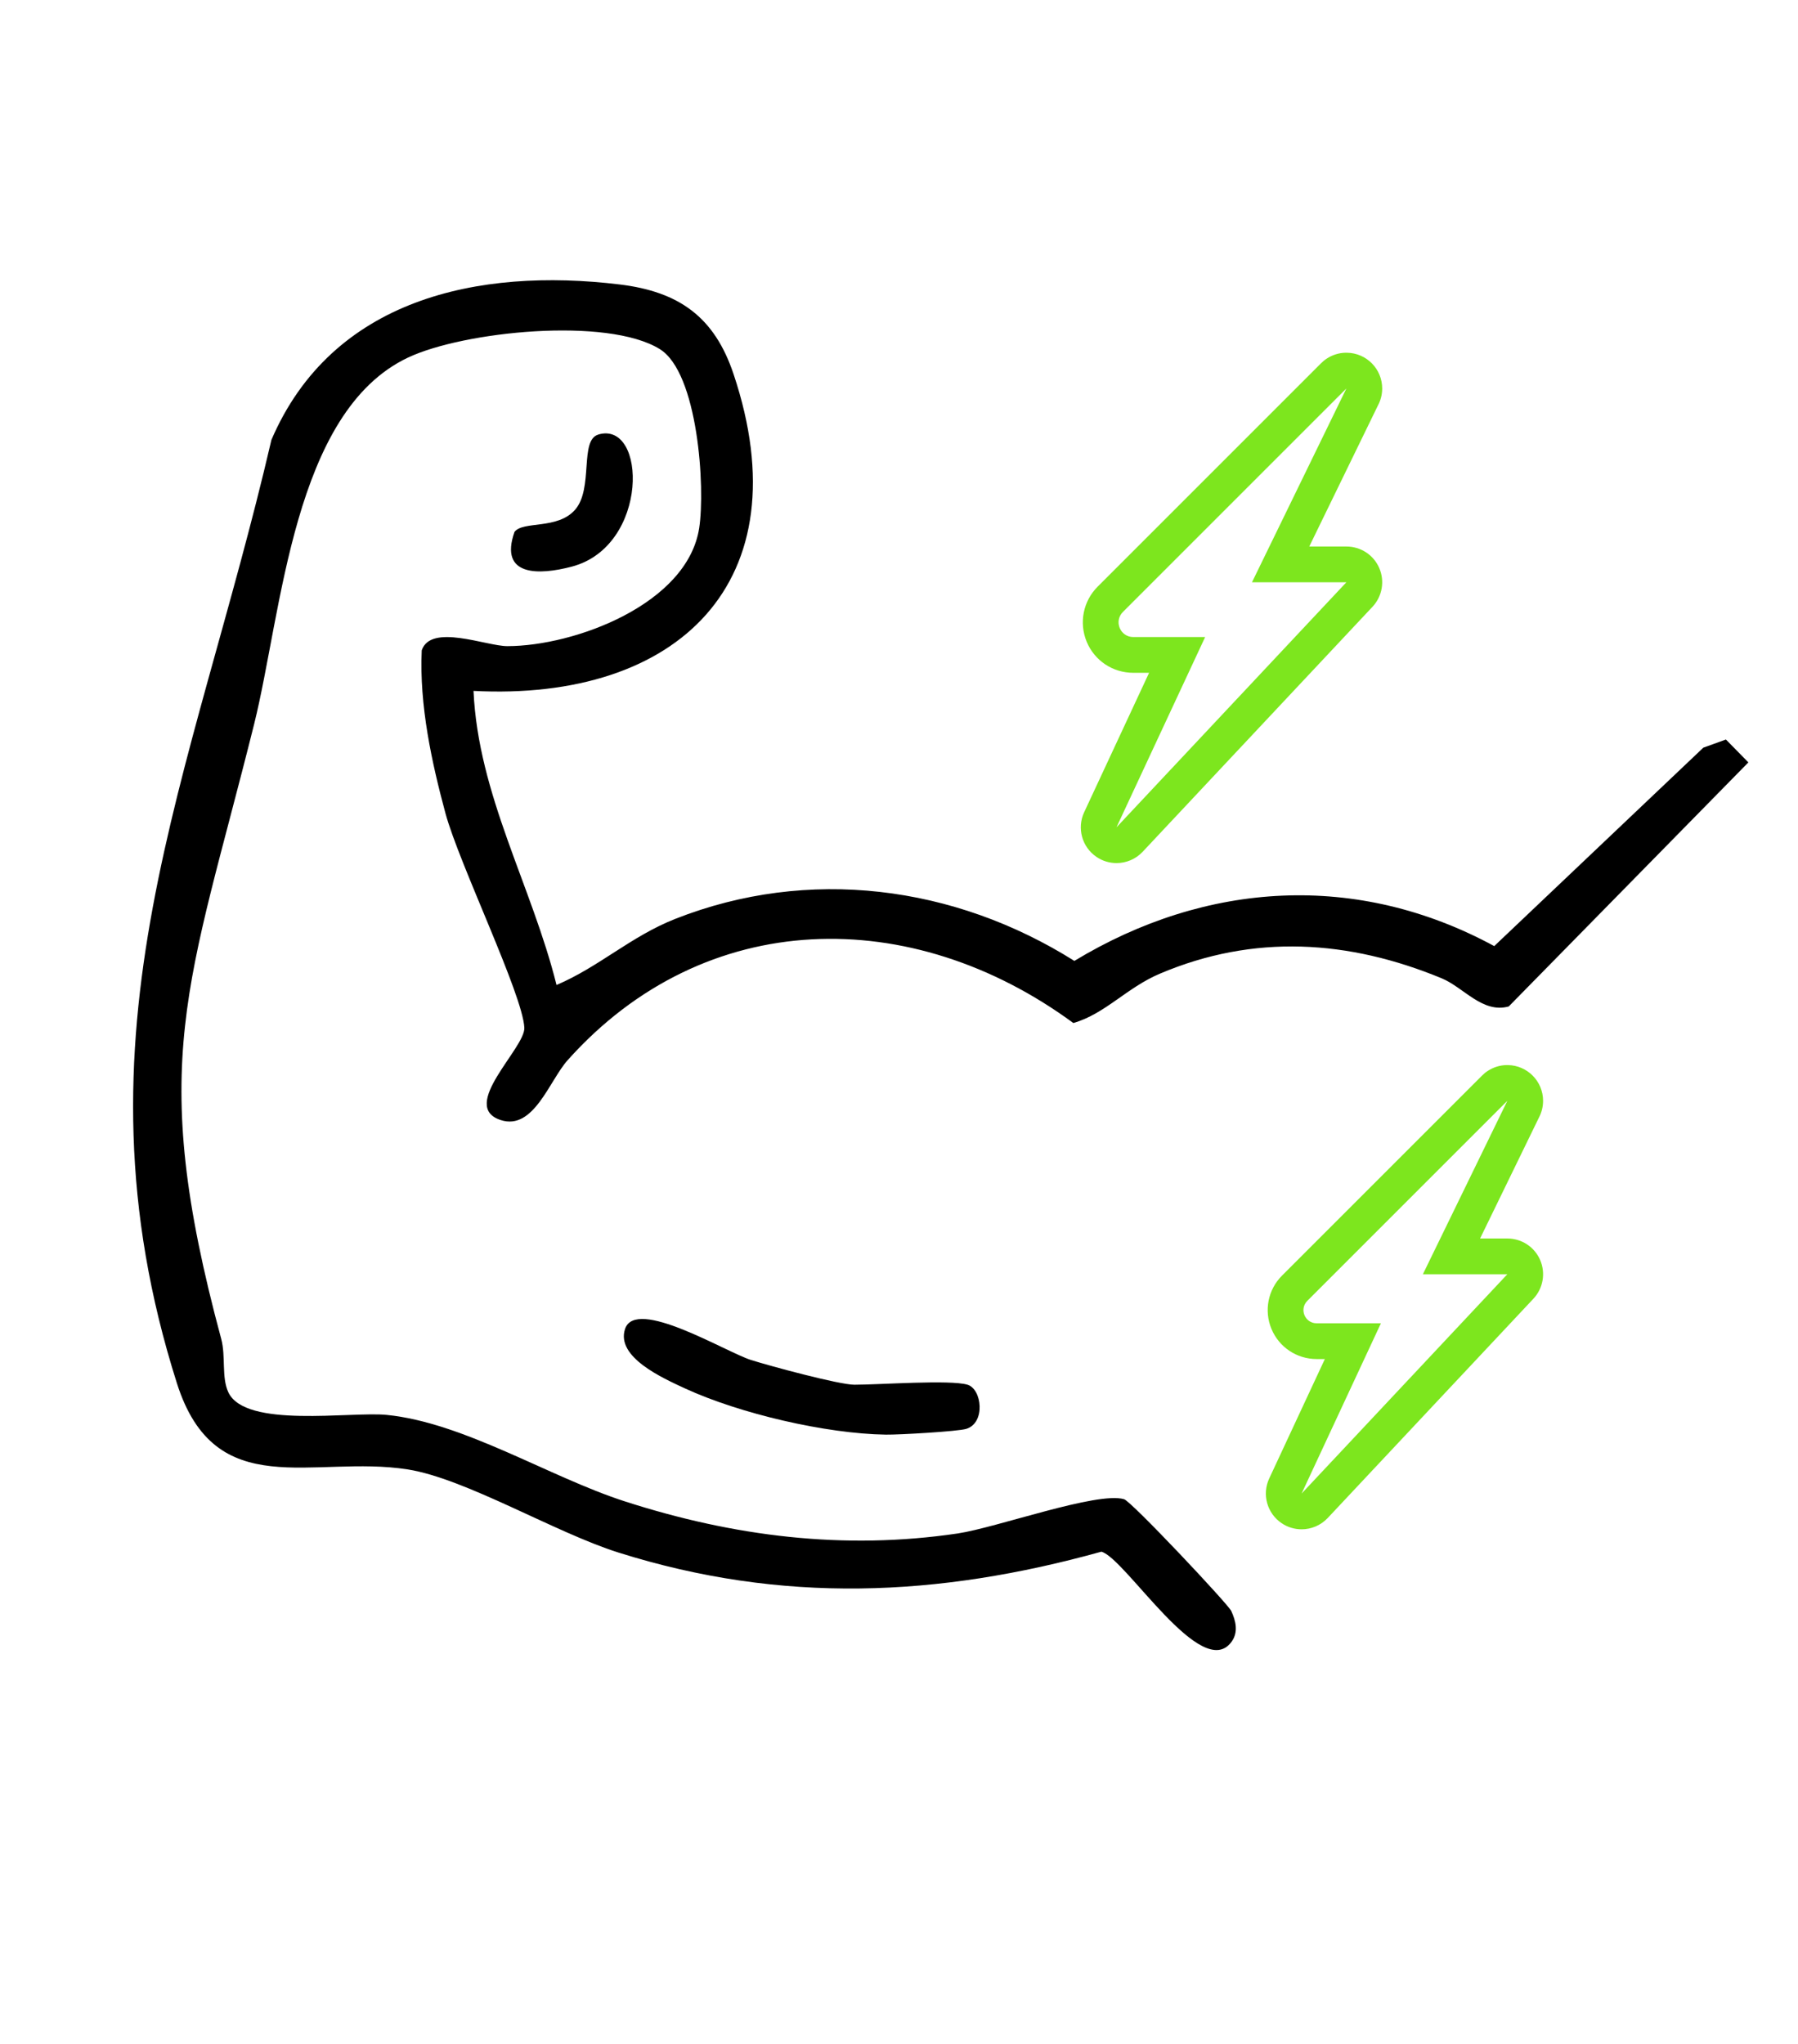 <?xml version="1.0" encoding="UTF-8"?>
<svg id="a" data-name="Ebene 1" xmlns="http://www.w3.org/2000/svg" width="88.71mm" height="100.86mm" viewBox="0 0 251.45 285.89">
  <defs>
    <style>
      .b {
        fill: #7de61e;
      }
    </style>
  </defs>
  <path class="b" d="M188.29,54.33h0M188.29,54.33l-13.2,27.1h13.2l-32.15,34.27,12.4-26.61h-10.05c-1.83,0-2.75-2.21-1.45-3.51l31.25-31.25M188.29,49.33s-.08,0-.12,0c-.95.02-1.83.31-2.58.79-.3.19-.58.42-.84.68l-31.25,31.25c-2.02,2.02-2.62,5.04-1.53,7.69,1.1,2.65,3.65,4.35,6.52,4.35h2.21l-9.08,19.5c-1.04,2.23-.3,4.88,1.73,6.25.85.58,1.83.86,2.8.86,1.34,0,2.67-.54,3.65-1.58l32.15-34.27c1.36-1.45,1.73-3.58.94-5.41-.79-1.83-2.59-3.01-4.59-3.01h-5.2l9.62-19.76c.37-.7.58-1.49.58-2.34,0-2.74-2.2-4.96-4.92-5-.03,0-.05,0-.08,0h0ZM188.29,59.33h0,0Z"/>
  <path class="b" d="M210.8,153.95h0M210.8,153.95l-11.81,24.25h11.81l-28.77,30.67,11.09-23.81h-8.99c-1.64,0-2.46-1.98-1.3-3.14l27.97-27.97M210.8,148.95s-.08,0-.12,0c-.95.02-1.83.31-2.58.79-.3.19-.58.42-.84.68l-27.97,27.97c-1.96,1.96-2.54,4.89-1.48,7.45,1.06,2.56,3.54,4.22,6.32,4.22h1.15l-7.78,16.7c-1.04,2.23-.3,4.88,1.73,6.25.85.58,1.83.86,2.8.86,1.34,0,2.67-.54,3.65-1.58l28.77-30.67c1.36-1.45,1.73-3.58.94-5.41-.79-1.83-2.59-3.01-4.59-3.01h-3.81l8.23-16.91c.37-.7.58-1.49.58-2.34,0-2.74-2.2-4.96-4.92-5-.03,0-.05,0-.08,0h0ZM210.8,158.95h0,0Z"/>
  <path d="M66.22,96.62c.66,14.58,8.16,27.28,11.61,41.13,5.97-2.55,10.37-6.78,16.59-9.24,18.63-7.35,39.05-4.69,55.83,5.87,18.44-11.16,39.53-12.48,58.72-2.07l29.24-27.75,3.16-1.14,3.14,3.2-33.51,34.13c-3.67,1.02-6.31-2.67-9.39-3.94-12.98-5.36-26.22-6.24-39.41-.64-4.66,1.98-7.63,5.61-12.09,6.9-22.58-16.59-51.47-16.35-70.73,5.2-2.55,2.85-4.75,9.86-9.35,8.37-5.91-1.92,3.44-10.06,3.3-12.92-.23-4.65-9.14-22.96-11.04-30.01s-3.66-15.05-3.31-22.76c1.27-3.8,9.03-.59,11.97-.59,9.42,0,25.18-5.88,26.83-16.5.87-5.63-.15-21.73-5.51-25.04-7.34-4.54-27.44-2.49-35.22,1.19-16.06,7.6-17.6,35.55-21.51,51.26-9.17,36.76-15.07,47.17-4.6,85.98.65,2.43.02,5.36.99,7.45,2.37,5.1,17.1,2.67,22.14,3.17,10.79,1.07,22.75,8.68,33.27,12.08,15.23,4.92,30.69,6.86,46.6,4.5,5.43-.81,19.51-5.9,23.26-4.79,1.04.31,14.53,14.65,14.99,15.63.64,1.38,1.01,2.94.07,4.27-4.15,5.86-14.85-11.64-18.23-12.56-22.89,6.36-44.69,7.32-67.54.12-8.81-2.77-21.42-10.37-29.5-11.63-13.22-2.06-26.87,4.9-32.25-12.05-15.59-49.09,2.2-84.48,13.22-131.93,8.48-19.72,28.88-24.13,48.69-21.73,8.38,1.01,13.29,4.61,15.94,12.54,9.73,29.07-7.8,45.79-36.39,44.3Z"/>
  <path d="M135.31,193.65c2.01.61,2.55,5.31-.16,6.17-1.12.36-9.42.84-11.26.81-8.38-.12-20.47-2.94-28.11-6.47-3.11-1.44-9.66-4.36-8.37-8.3,1.48-4.51,14.06,3.2,17.61,4.33,2.69.85,12.33,3.46,14.47,3.46,3.53,0,13.4-.73,15.82,0Z"/>
  <path d="M83.66,60.77c6.8-2.02,7.17,15.6-3.69,18.47-4.58,1.21-10.21,1.41-8.02-4.85,1.18-1.58,6.03-.29,8.48-3.11,2.59-2.97.59-9.72,3.23-10.5Z"/>
</svg>